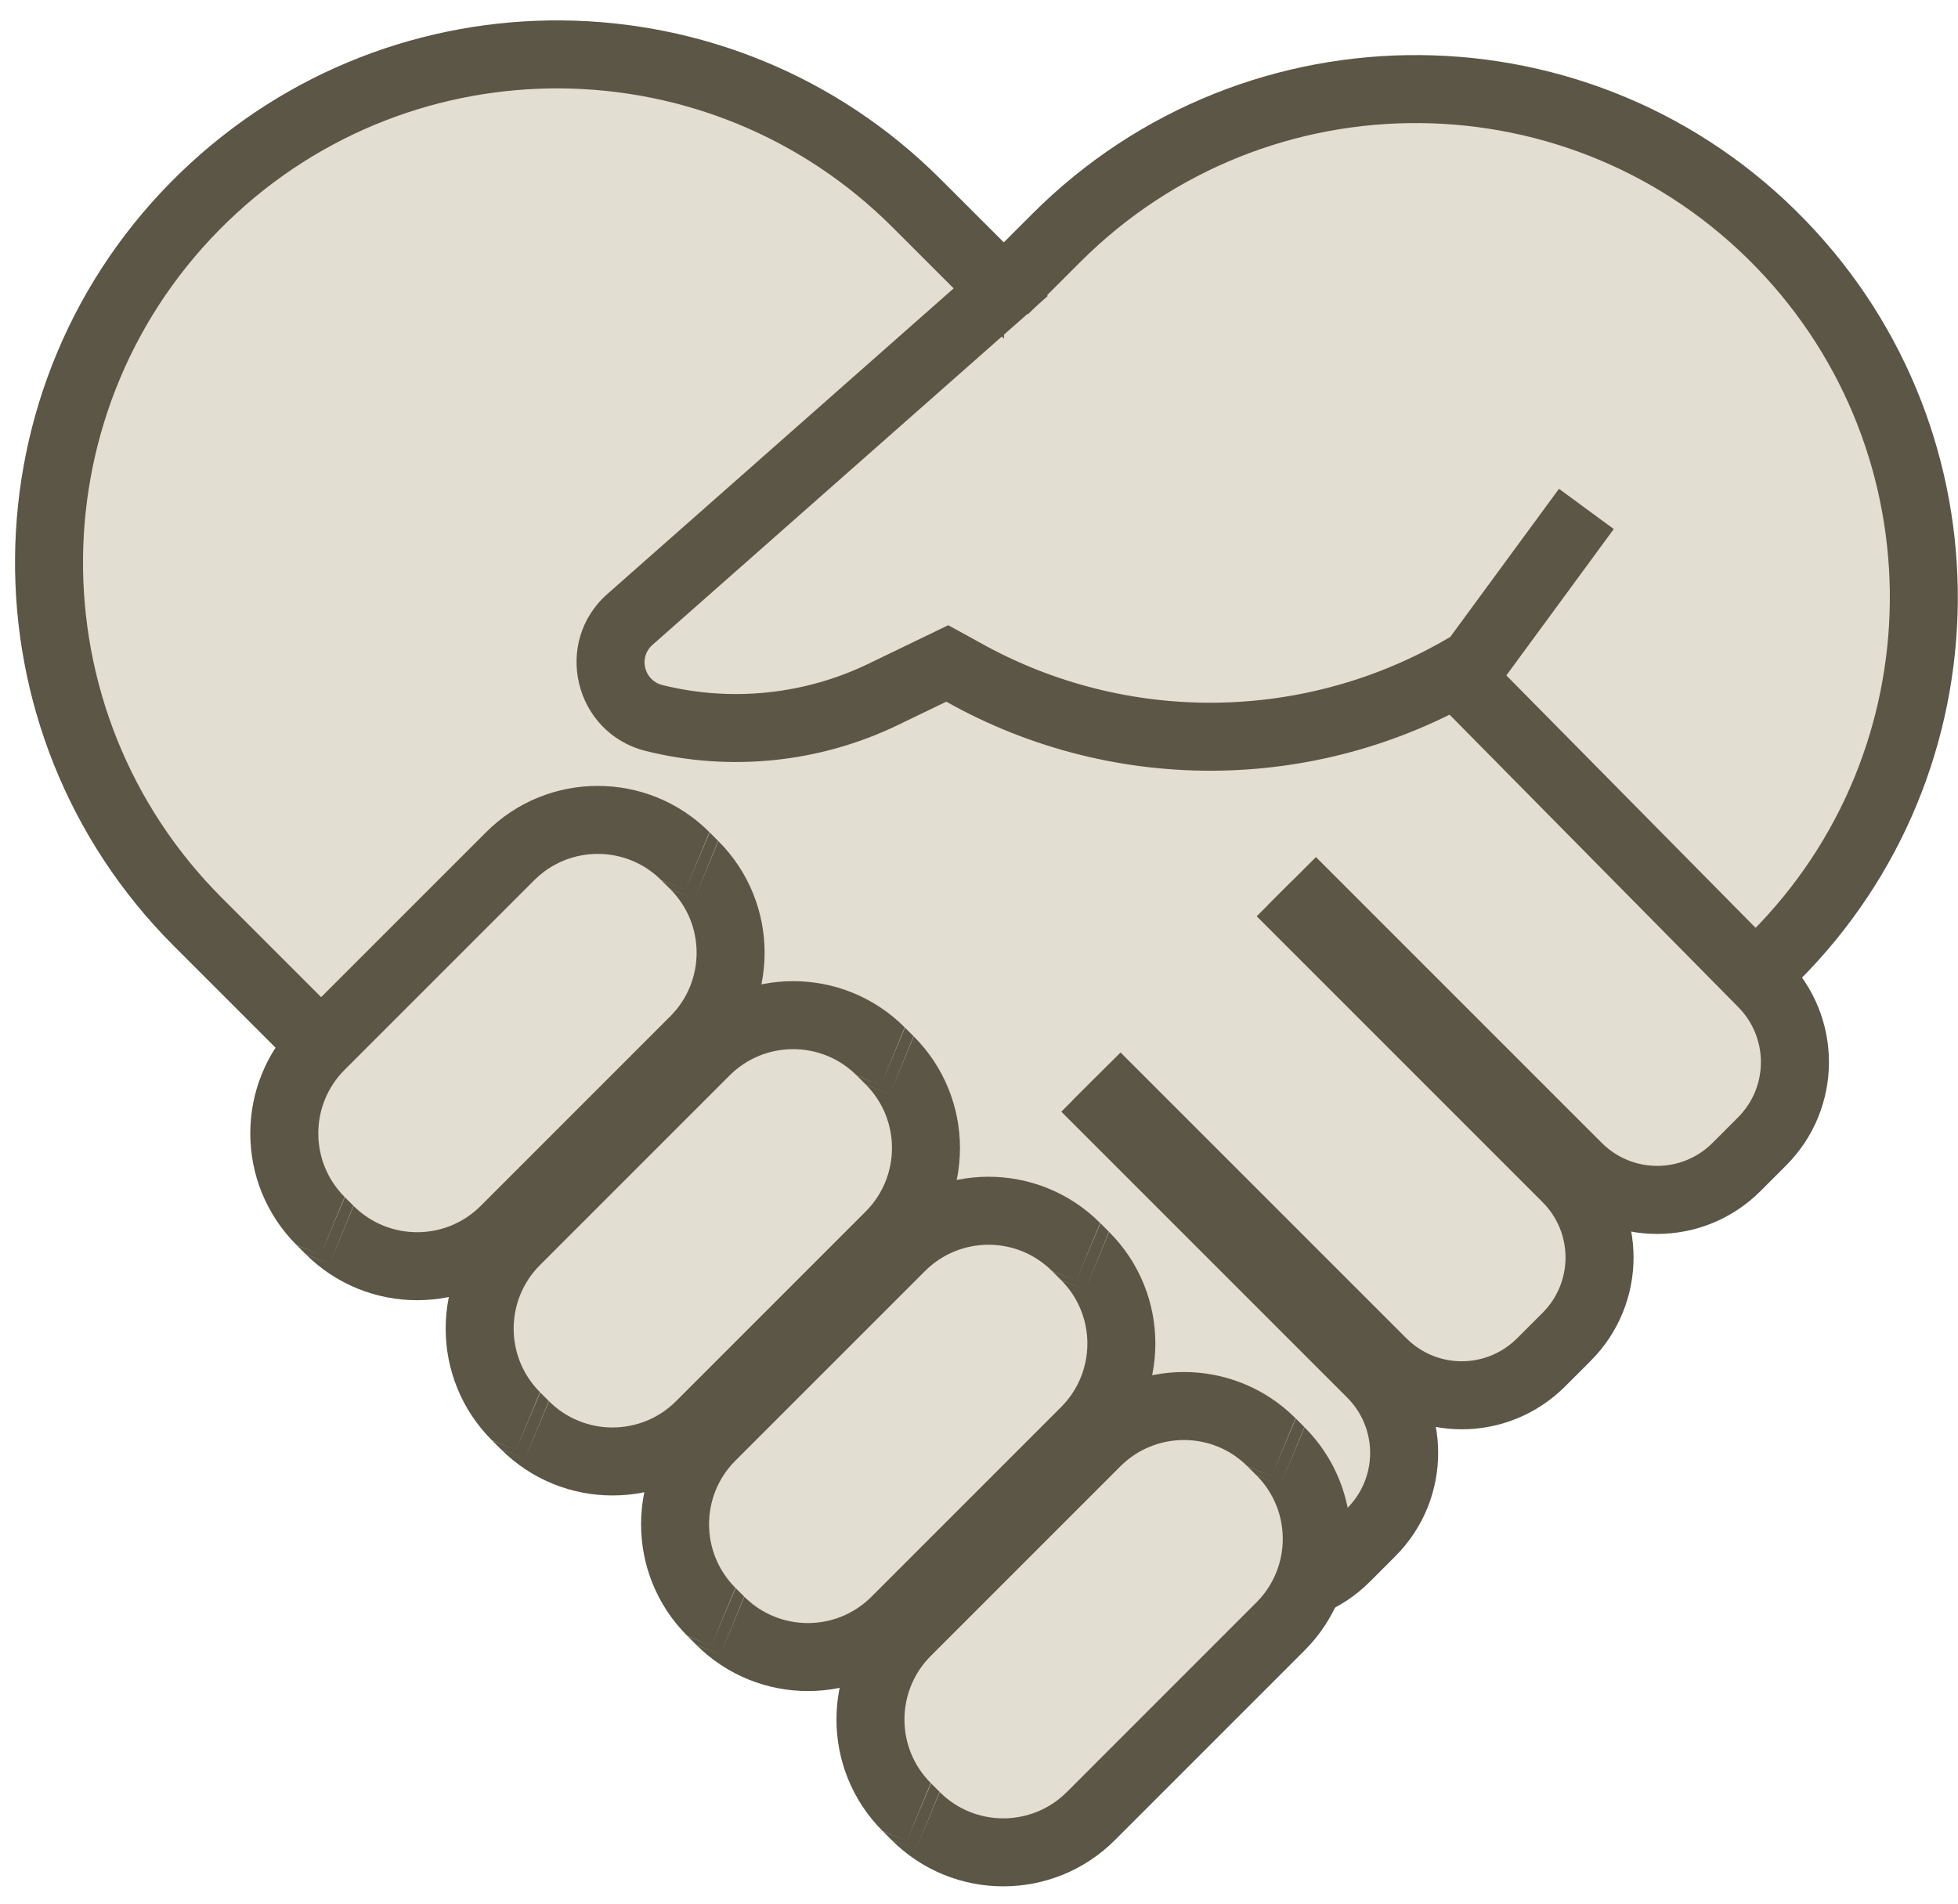 <svg xmlns="http://www.w3.org/2000/svg" xmlns:xlink="http://www.w3.org/1999/xlink" xmlns:serif="http://www.serif.com/" width="100%" height="100%" viewBox="0 0 72 70" xml:space="preserve" style="fill-rule:evenodd;clip-rule:evenodd;stroke-linejoin:round;stroke-miterlimit:2;">    <g>        <path d="M7.278,33.903L35.55,62.176L61.99,35.736L33.706,7.475C26.498,0.267 14.85,0.165 7.517,7.236C-0.01,14.489 -0.112,26.513 7.278,33.903Z" style="fill:rgb(226,222,210);fill-rule:nonzero;"></path>        <path d="M6.394,34.787C-1.491,26.903 -1.381,14.074 6.649,6.336C14.473,-1.208 26.9,-1.099 34.589,6.591L63.758,35.736L35.55,63.943L6.394,34.787ZM8.161,33.019L35.55,60.408L60.222,35.737L32.822,8.359C26.096,1.633 15.227,1.537 8.384,8.136C1.361,14.904 1.266,26.124 8.161,33.019Z" style="fill:rgb(91,86,69);"></path>        <path d="M36.996,63.451L65.269,35.178C72.477,27.971 72.579,16.322 65.508,8.989C58.255,1.463 46.231,1.36 38.841,8.75L36.917,10.675" style="fill:rgb(226,222,210);fill-rule:nonzero;"></path>        <path d="M37.88,64.335L36.112,62.567L64.385,34.294C71.111,27.569 71.206,16.699 64.608,9.857C57.84,2.834 46.62,2.739 39.725,9.634L37.8,11.558L36.033,9.791L37.957,7.866C45.841,-0.018 58.669,0.092 66.408,8.122C73.952,15.945 73.842,28.372 66.153,36.062L37.88,64.335Z" style="fill:rgb(91,86,69);"></path>        <path d="M32.726,47.179L43.236,57.689C44.853,59.305 44.853,61.913 43.236,63.53L42.302,64.463C40.685,66.08 38.078,66.08 36.461,64.463L29.436,57.438" style="fill:rgb(226,222,210);fill-rule:nonzero;"></path>        <path d="M31.842,48.063L33.61,46.295L44.12,56.805C46.226,58.911 46.226,62.307 44.12,64.414L43.186,65.347C41.08,67.453 37.683,67.453 35.577,65.347L28.552,58.322L30.319,56.554L37.345,63.58C38.472,64.707 40.291,64.707 41.418,63.58L42.352,62.646C43.48,61.518 43.48,59.7 42.352,58.572L31.842,48.063Z" style="fill:rgb(91,86,69);"></path>        <path d="M39.911,39.995L50.421,50.505C52.038,52.122 52.038,54.729 50.421,56.346L49.487,57.28C47.87,58.897 45.263,58.897 43.646,57.28L33.136,46.77" style="fill:rgb(226,222,210);fill-rule:nonzero;"></path>        <path d="M39.027,40.879L40.795,39.111L51.305,49.621C53.411,51.727 53.411,55.124 51.305,57.23L50.371,58.164C48.265,60.27 44.868,60.27 42.762,58.164L32.252,47.654L34.02,45.886L44.53,56.396C45.657,57.523 47.476,57.523 48.603,56.396L49.537,55.462C50.665,54.335 50.665,52.516 49.537,51.389L39.027,40.879Z" style="fill:rgb(91,86,69);"></path>        <path d="M47.096,32.81L57.606,43.319C59.223,44.936 59.223,47.544 57.606,49.161L56.672,50.094C55.055,51.711 52.448,51.711 50.831,50.094L40.321,39.585" style="fill:rgb(226,222,210);fill-rule:nonzero;"></path>        <path d="M46.212,33.693L47.98,31.926L58.49,42.435C60.596,44.542 60.596,47.938 58.49,50.044L57.556,50.978C55.45,53.084 52.053,53.084 49.947,50.978L39.437,40.468L41.205,38.701L51.715,49.21C52.842,50.338 54.661,50.338 55.788,49.21L56.722,48.277C57.85,47.149 57.85,45.331 56.722,44.203L46.212,33.693Z" style="fill:rgb(91,86,69);"></path>        <path d="M53.188,24.384L64.791,36.135C66.408,37.752 66.408,40.359 64.791,41.976L63.857,42.91C62.24,44.527 59.633,44.527 58.016,42.91L47.506,32.4" style="fill:rgb(226,222,210);fill-rule:nonzero;"></path>        <path d="M52.299,25.262L54.078,23.506L65.681,35.256C67.781,37.363 67.779,40.756 65.675,42.86L64.741,43.794C62.635,45.9 59.238,45.9 57.132,43.794L46.622,33.284L48.39,31.516L58.9,42.026C60.028,43.153 61.846,43.153 62.974,42.026L63.907,41.092C65.035,39.965 65.035,38.146 63.904,37.016L52.299,25.262Z" style="fill:rgb(91,86,69);"></path>        <path d="M36.875,9.009L38.529,10.884L23.989,23.716C23.475,24.17 23.681,25.015 24.347,25.188C26.886,25.822 29.578,25.545 31.932,24.409L34.869,22.99L36.02,23.622L36.025,23.625C41.423,26.654 48.022,26.569 53.33,23.42L57.327,17.974L59.342,19.453L55.052,25.299L54.842,25.428C48.731,29.17 41.066,29.317 34.808,25.808L34.796,25.802L33.019,26.66C30.137,28.051 26.842,28.389 23.731,27.611L23.727,27.61C21.115,26.939 20.321,23.619 22.334,21.842L36.875,9.009Z" style="fill:rgb(91,86,69);"></path>        <path d="M11.788,44.897L12.118,45.227C13.897,47.005 16.781,47.005 18.56,45.227L25.532,38.254C27.311,36.475 27.311,33.592 25.532,31.813L25.202,31.483C23.423,29.704 20.539,29.704 18.761,31.483L11.788,38.455C10.009,40.234 10.009,43.118 11.788,44.897Z" style="fill:rgb(226,222,210);fill-rule:nonzero;"></path>        <path d="M25.202,32.733L24.318,32.367C23.028,31.076 20.935,31.076 19.645,32.367L12.672,39.339C11.382,40.63 11.382,42.722 12.672,44.013L11.788,46.147L10.904,45.78C8.637,43.514 8.637,39.838 10.904,37.572L17.877,30.599C20.144,28.332 23.819,28.332 26.086,30.599L25.202,32.733ZM11.788,46.147L12.681,44.022L12.995,44.335L12.118,46.477L11.227,46.103L10.914,45.79L11.788,46.147ZM12.118,46.477L13.002,44.343C14.293,45.633 16.385,45.633 17.676,44.343L24.648,37.37C25.939,36.08 25.939,33.987 24.648,32.697L25.532,33.063L26.416,30.929C28.683,33.196 28.683,36.871 26.416,39.138L19.443,46.111C17.177,48.377 13.501,48.377 11.234,46.111L12.118,46.477ZM25.532,33.063L24.641,32.689L24.327,32.376L25.202,32.733L26.095,30.608L26.408,30.921L25.532,33.063Z" style="fill:rgb(91,86,69);"></path>        <path d="M18.972,52.076L19.302,52.406C21.081,54.185 23.965,54.185 25.744,52.406L32.716,45.434C34.495,43.655 34.495,40.771 32.716,38.993L32.386,38.663C30.607,36.884 27.724,36.884 25.945,38.663L18.972,45.635C17.194,47.414 17.194,50.298 18.972,52.076Z" style="fill:rgb(226,222,210);fill-rule:nonzero;"></path>        <path d="M32.386,39.913L31.502,39.546C30.212,38.256 28.119,38.256 26.829,39.546L19.856,46.519C18.566,47.809 18.566,49.902 19.856,51.192L18.972,53.326L18.088,52.96C15.822,50.693 15.822,47.018 18.088,44.751L25.061,37.779C27.328,35.512 31.003,35.512 33.27,37.779L32.386,39.913ZM18.972,53.326L19.865,51.202L20.179,51.515L19.302,53.656L18.411,53.283L18.098,52.969L18.972,53.326ZM19.302,53.656L20.186,51.523C21.477,52.813 23.569,52.813 24.86,51.523L31.832,44.55C33.123,43.259 33.123,41.167 31.832,39.876L32.716,40.243L33.6,38.109C35.867,40.376 35.867,44.051 33.6,46.318L26.627,53.29C24.361,55.557 20.685,55.557 18.419,53.29L19.302,53.656ZM32.716,40.243L31.825,39.869L31.511,39.556L32.386,39.913L33.279,37.788L33.592,38.101L32.716,40.243Z" style="fill:rgb(91,86,69);"></path>        <path d="M26.157,59.269L26.487,59.599C28.266,61.377 31.15,61.377 32.929,59.599L39.901,52.626C41.68,50.847 41.68,47.964 39.901,46.185L39.571,45.855C37.792,44.076 34.909,44.076 33.13,45.855L26.157,52.827C24.379,54.606 24.379,57.49 26.157,59.269Z" style="fill:rgb(226,222,210);fill-rule:nonzero;"></path>        <path d="M39.571,47.105L38.687,46.739C37.397,45.448 35.304,45.448 34.014,46.739L27.041,53.711C25.751,55.002 25.751,57.094 27.041,58.385L26.157,60.519L25.273,60.152C23.007,57.886 23.007,54.21 25.273,51.944L32.246,44.971C34.513,42.704 38.188,42.704 40.455,44.971L39.571,47.105ZM26.157,60.519L27.05,58.394L27.364,58.707L26.487,60.849L25.596,60.475L25.283,60.162L26.157,60.519ZM26.487,60.849L27.371,58.715C28.662,60.005 30.754,60.005 32.045,58.715L39.017,51.742C40.308,50.452 40.308,48.359 39.017,47.069L39.901,47.435L40.785,45.301C43.052,47.568 43.052,51.243 40.785,53.51L33.812,60.483C31.546,62.749 27.87,62.749 25.604,60.483L26.487,60.849ZM39.901,47.435L39.01,47.061L38.696,46.748L39.571,47.105L40.464,44.98L40.778,45.294L39.901,47.435Z" style="fill:rgb(91,86,69);"></path>        <path d="M33.342,66.449L33.673,66.779C35.451,68.558 38.335,68.558 40.114,66.779L47.086,59.807C48.865,58.028 48.865,55.144 47.086,53.366L46.756,53.036C44.978,51.257 42.094,51.257 40.315,53.036L33.342,60.008C31.564,61.787 31.564,64.671 33.342,66.449Z" style="fill:rgb(226,222,210);fill-rule:nonzero;"></path>        <path d="M46.756,54.286L45.872,53.919C44.582,52.629 42.489,52.629 41.199,53.919L34.226,60.892C32.936,62.183 32.936,64.275 34.226,65.565L33.342,67.699L32.459,67.333C30.192,65.066 30.192,61.391 32.459,59.124L39.431,52.152C41.698,49.885 45.373,49.885 47.64,52.152L46.756,54.286ZM33.342,67.699L34.236,65.575L34.549,65.888L33.673,68.029L32.781,67.656L32.468,67.342L33.342,67.699ZM33.673,68.029L34.556,65.896C35.847,67.186 37.939,67.186 39.23,65.896L46.202,58.923C47.493,57.632 47.493,55.54 46.202,54.249L47.086,54.616L47.97,52.482C50.237,54.749 50.237,58.424 47.97,60.691L40.998,67.663C38.731,69.93 35.055,69.93 32.789,67.663L33.673,68.029ZM47.086,54.616L46.195,54.242L45.881,53.929L46.756,54.286L47.649,52.161L47.963,52.474L47.086,54.616Z" style="fill:rgb(91,86,69);"></path>    </g></svg>